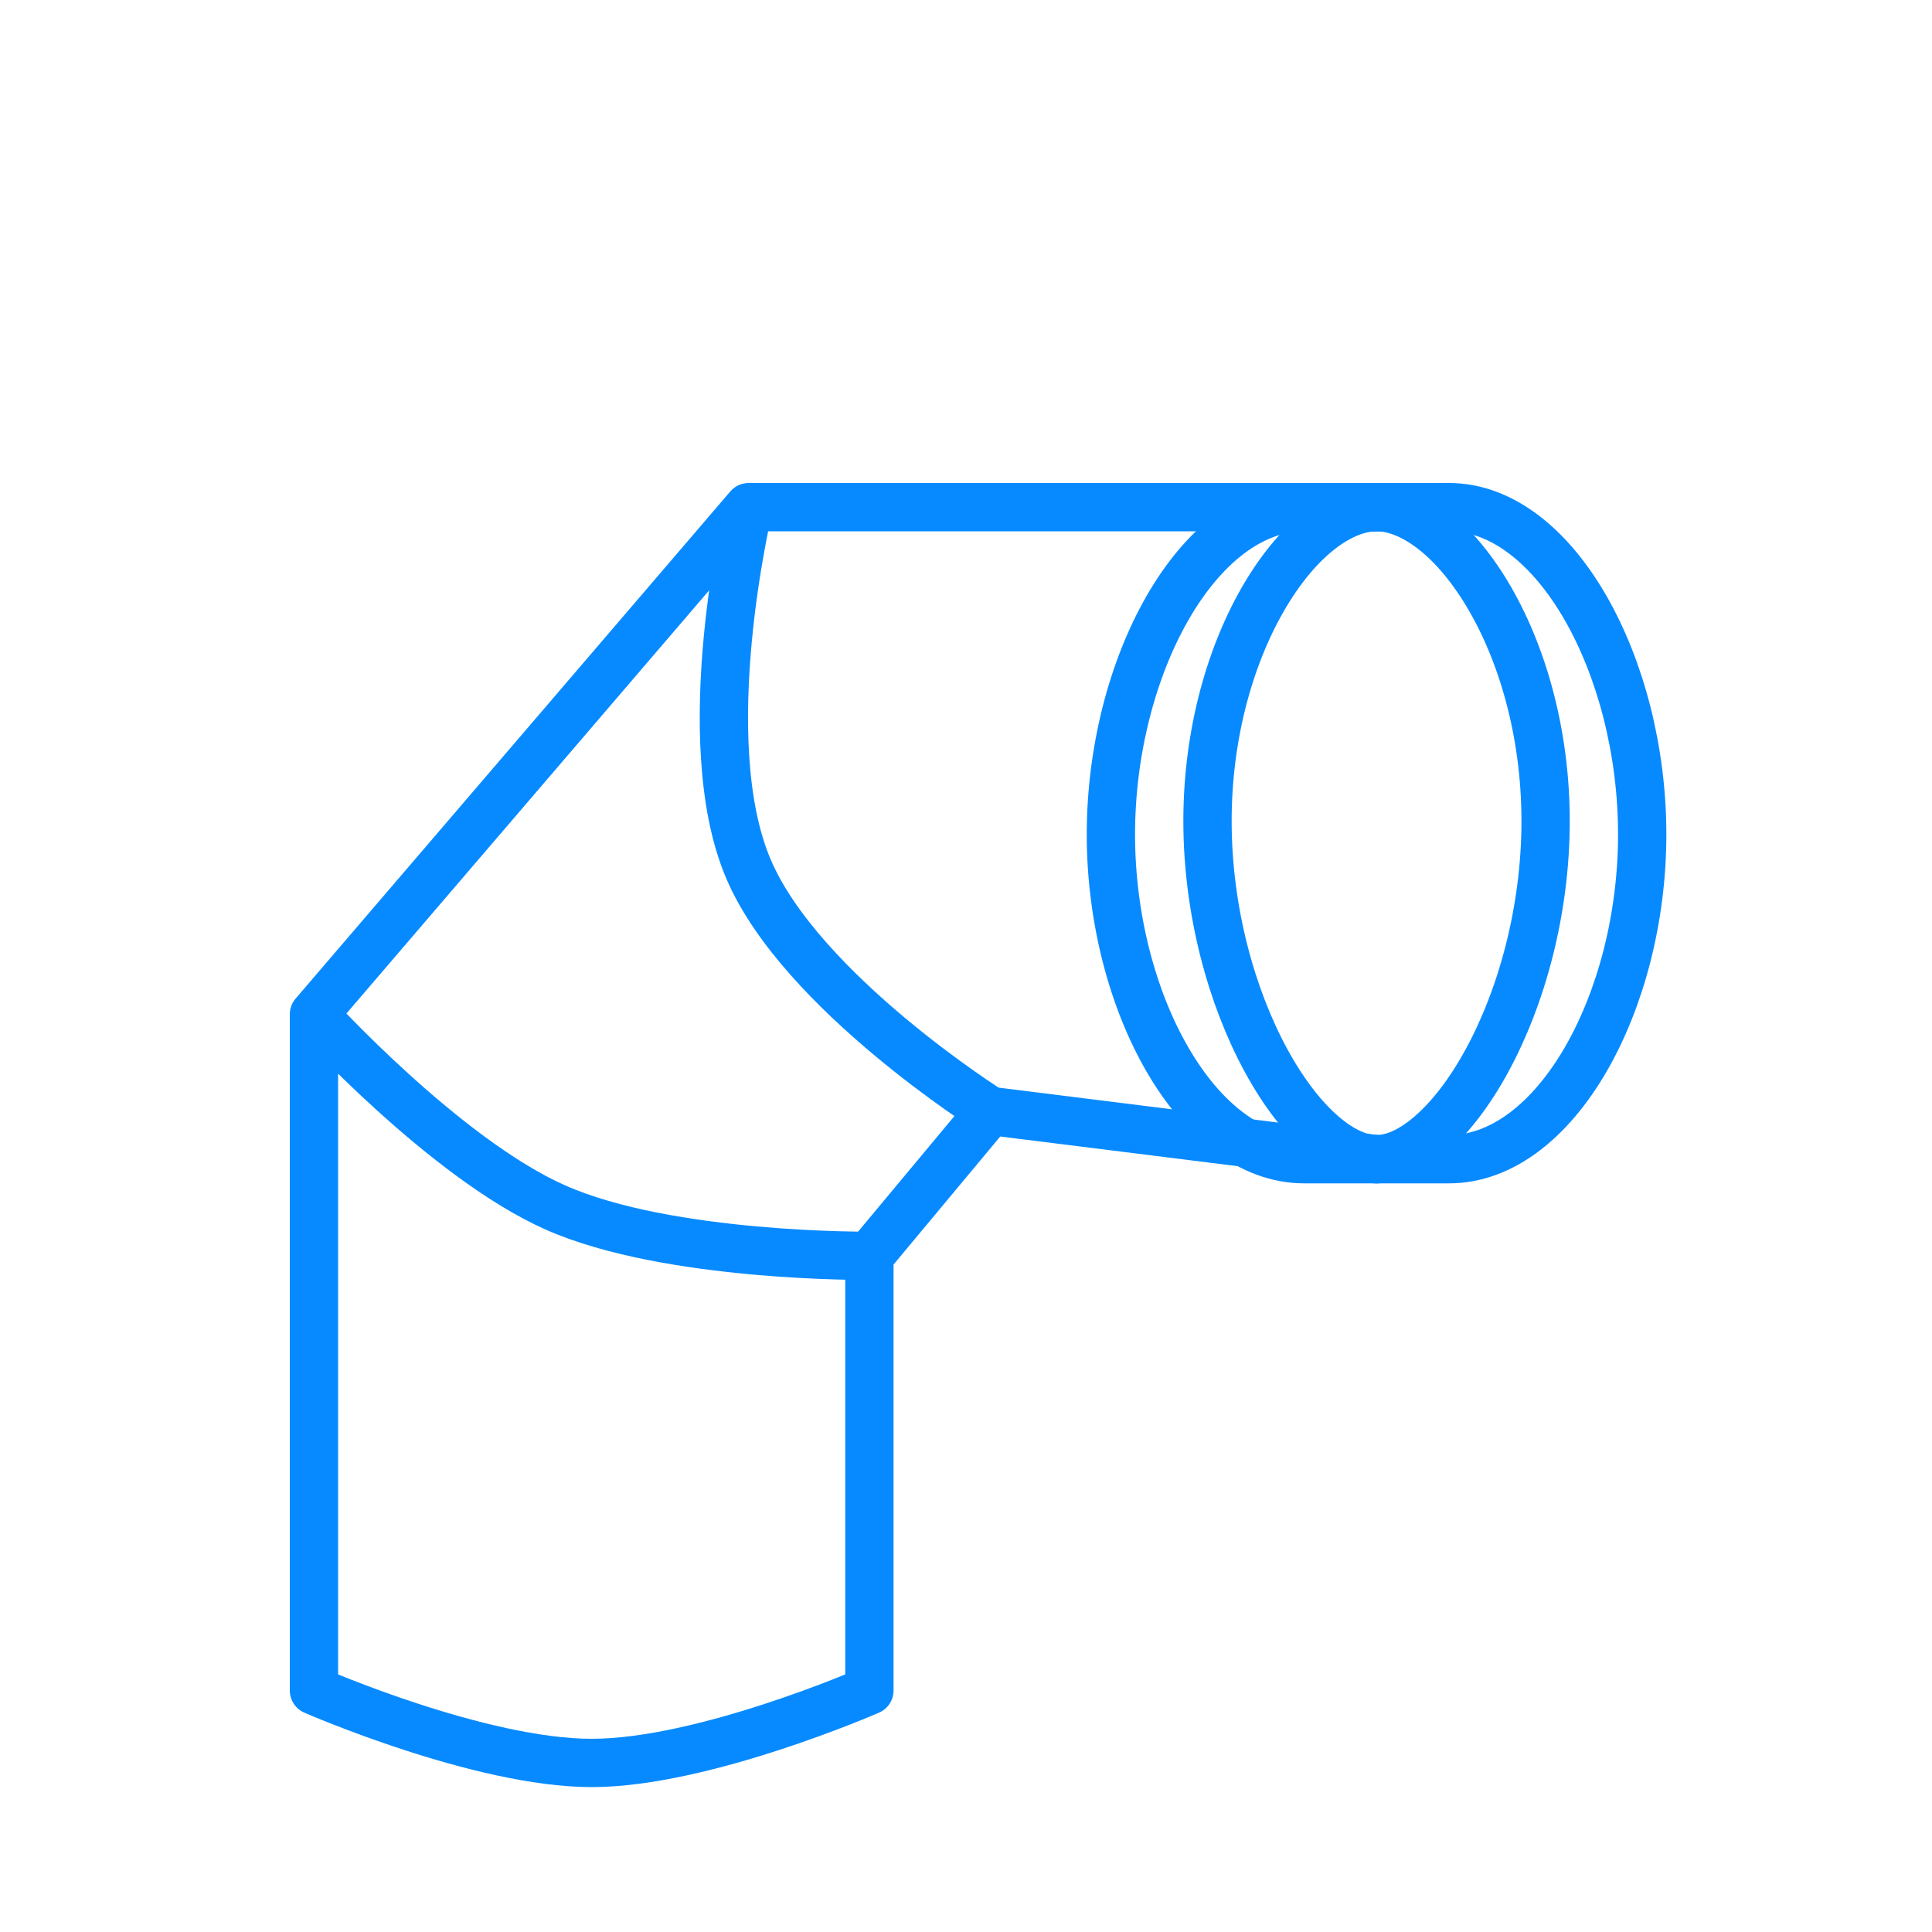 <svg width="40" height="40" viewBox="0 0 40 40" fill="none" xmlns="http://www.w3.org/2000/svg">
<path d="M6.5 21V35C6.5 35 9.929 36.5 12.25 36.5C14.571 36.5 18 35 18 35V26M6.5 21L15.5 10.5M6.5 21C6.5 21 9.214 23.987 11.5 25C13.848 26.041 18 26 18 26M15.5 10.5H28.5M15.5 10.5C15.5 10.5 14.346 15.308 15.5 18C16.588 20.538 20.5 23 20.5 23M18 26L20.5 23M20.5 23L28.5 24" stroke="#078AFF" stroke-linecap="round" stroke-linejoin="round"/>
<path d="M32 17C32 18.85 31.504 20.643 30.786 21.96C30.427 22.619 30.022 23.142 29.614 23.493C29.204 23.847 28.823 24 28.5 24C28.177 24 27.796 23.847 27.386 23.493C26.978 23.142 26.573 22.619 26.214 21.96C25.496 20.643 25 18.85 25 17C25 15.152 25.495 13.491 26.204 12.307C26.931 11.092 27.8 10.5 28.5 10.5C29.2 10.5 30.069 11.092 30.796 12.307C31.505 13.491 32 15.152 32 17Z" stroke="#078AFF"/>
<path d="M28.5 10.5H30C32.209 10.5 34 13.81 34 17.276C34 20.742 32.209 24 30 24H28.5" stroke="#078AFF"/>
<path d="M28.5 10.5H27C24.791 10.5 23 13.81 23 17.276C23 20.742 24.791 24 27 24H28.5" stroke="#078AFF"/>
</svg>
